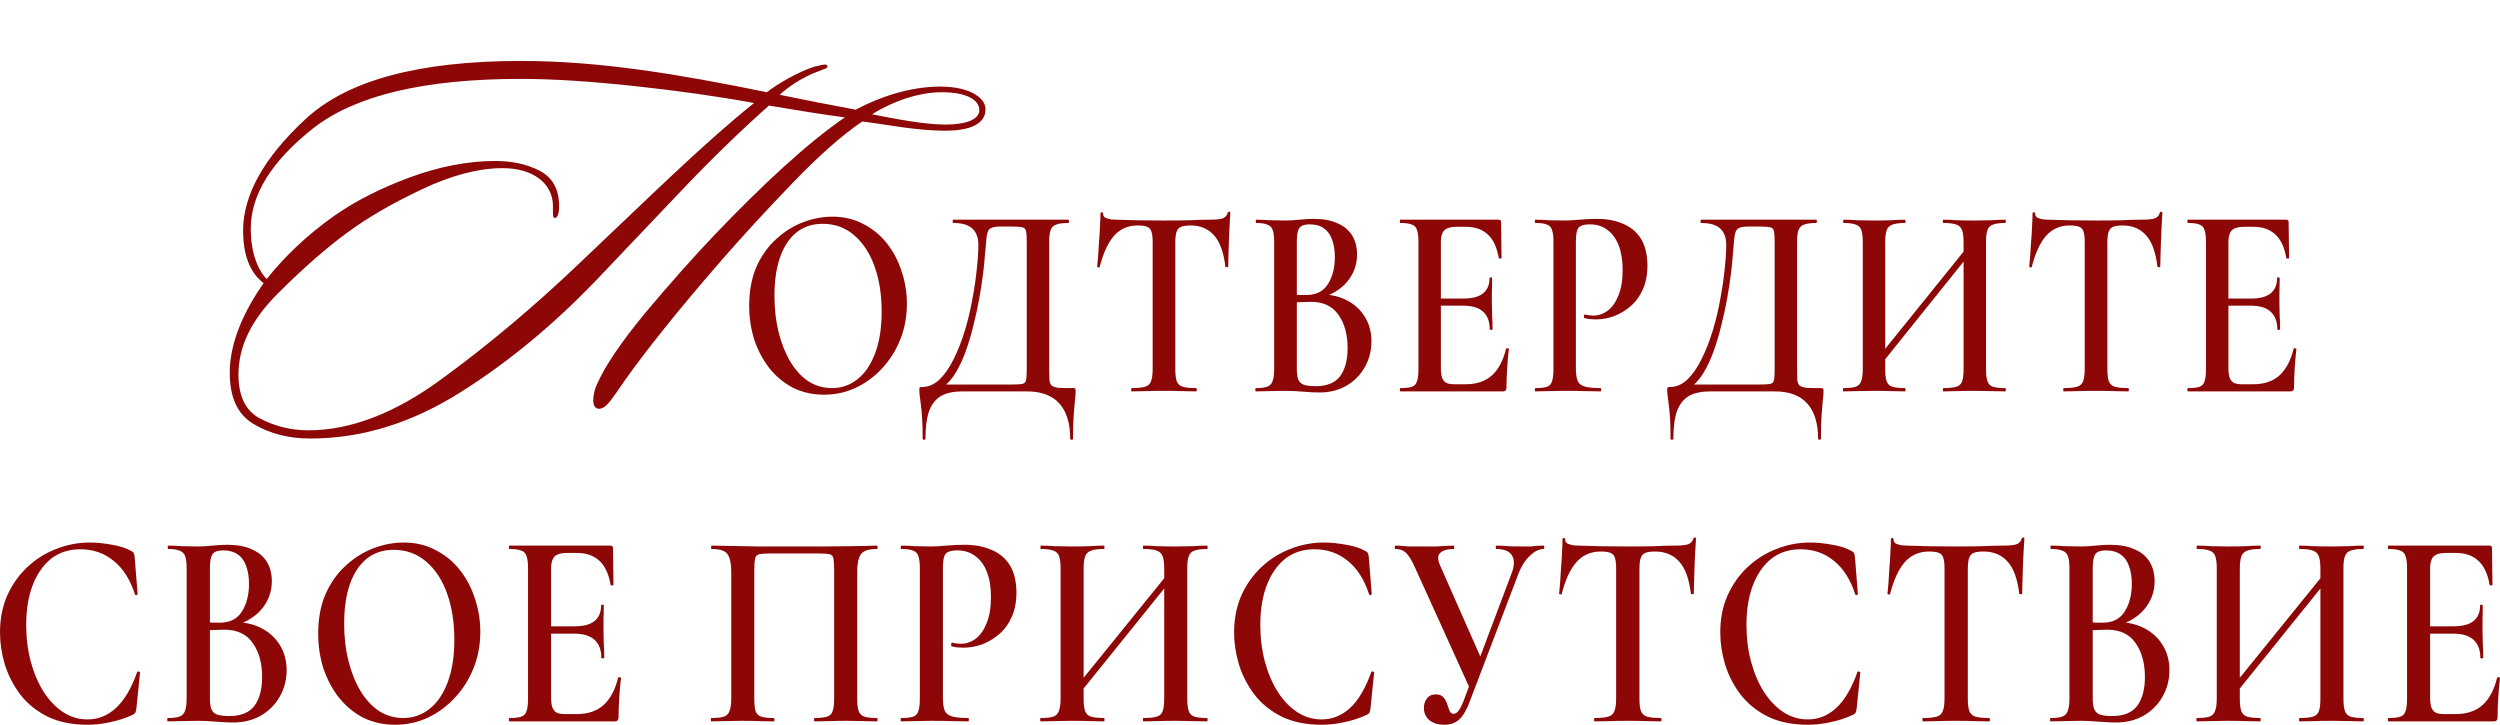 <?xml version="1.0" encoding="UTF-8"?> <svg xmlns="http://www.w3.org/2000/svg" width="307" height="89" viewBox="0 0 307 89" fill="none"><path d="M73.258 47.299C74.266 44.968 76.282 42.007 79.243 38.416C82.267 34.825 85.102 31.612 87.811 28.777C93.355 22.981 98.962 17.689 103.75 14.413C101.23 14.098 97.387 13.468 94.426 12.964C91.024 15.988 87.496 19.39 83.842 23.233L74.203 33.376C68.596 39.361 62.737 44.275 56.626 48.118C50.578 51.961 44.404 53.851 38.104 53.851C35.521 53.851 33.19 53.284 31.174 52.087C29.221 50.953 28.213 48.874 28.213 45.787C28.213 41.944 30.04 38.101 32.371 34.762C31.615 34.195 29.851 32.62 29.851 28.336C29.851 23.989 32.371 19.39 37.474 14.665C42.577 9.877 51.397 7.483 63.997 7.483C73.636 7.483 83.401 9.121 94.174 11.326C95.497 10.255 98.206 8.743 100.033 8.176C100.474 8.113 100.978 7.924 101.293 7.924C101.608 7.924 101.608 8.113 101.608 8.176C101.608 8.428 101.104 8.491 100.537 8.743C98.584 9.436 96.757 10.696 95.749 11.641C98.458 12.208 102.364 12.964 105.073 13.468C108.034 11.893 111.751 10.633 115.468 10.633C119.437 10.633 121.201 12.271 121.012 13.594C120.949 14.791 119.878 16.051 116.035 16.051C112.507 16.051 108.475 15.232 105.892 14.917C103.372 16.618 100.537 19.138 97.324 22.477C94.111 25.816 91.213 28.966 88.63 31.927C83.086 38.29 79.18 43.267 76.849 46.543C75.274 48.748 74.518 50.197 73.573 50.197C72.502 50.197 72.817 48.307 73.258 47.299ZM92.599 12.649C88.126 11.83 83.212 11.137 77.92 10.57C72.628 10.003 67.966 9.688 63.934 9.688C52.153 9.688 43.648 11.704 38.482 15.736C33.379 19.768 30.796 23.863 30.796 28.084C30.796 31.171 31.741 33.25 32.749 34.258C34.954 31.486 37.789 28.777 41.128 26.446C43.648 24.682 46.735 23.107 50.326 21.784C53.917 20.461 57.445 19.768 60.784 19.768C62.863 19.768 64.69 20.146 66.265 20.965C67.84 21.784 68.659 23.233 68.659 25.312C68.659 26.509 68.344 26.761 68.155 26.761C67.84 26.761 67.903 26.383 67.903 25.312C67.903 22.603 65.572 20.65 61.729 20.65C58.768 20.65 55.429 21.532 51.838 23.233C48.247 24.934 45.16 26.698 42.703 28.525C40.183 30.352 37.285 32.872 34.072 36.085C30.859 39.298 29.284 42.574 29.284 45.976C29.284 48.685 30.166 50.449 31.93 51.394C33.757 52.339 35.71 52.843 37.852 52.843C43.018 52.843 48.499 50.764 54.232 46.543C60.028 42.322 65.698 37.534 71.179 32.305C79.18 24.745 86.299 17.689 92.599 12.649ZM116.098 15.295C118.681 15.295 120.193 14.665 120.256 13.594C120.319 12.271 118.681 11.326 115.657 11.326C112.948 11.326 109.798 12.334 107.089 14.035C109.672 14.539 113.389 15.295 116.098 15.295Z" fill="#8D0707"></path><path d="M101.191 48.468C99.799 48.468 98.533 48.186 97.393 47.624C96.272 47.039 95.305 46.241 94.493 45.229C93.701 44.217 93.082 43.059 92.638 41.754C92.213 40.427 92 39.022 92 37.537C92 35.716 92.3 34.119 92.899 32.747C93.517 31.375 94.329 30.239 95.334 29.34C96.34 28.418 97.441 27.732 98.64 27.282C99.838 26.832 101.027 26.607 102.206 26.607C103.636 26.607 104.912 26.911 106.033 27.518C107.174 28.103 108.14 28.901 108.933 29.913C109.725 30.925 110.324 32.072 110.73 33.354C111.155 34.636 111.368 35.952 111.368 37.301C111.368 38.876 111.097 40.337 110.556 41.687C110.015 43.036 109.271 44.217 108.324 45.229C107.396 46.241 106.313 47.039 105.076 47.624C103.859 48.186 102.564 48.468 101.191 48.468ZM102.177 47.658C103.337 47.658 104.371 47.298 105.279 46.578C106.207 45.859 106.932 44.802 107.454 43.407C107.995 41.99 108.266 40.281 108.266 38.279C108.266 36.188 107.976 34.333 107.396 32.713C106.816 31.094 105.985 29.823 104.902 28.901C103.82 27.957 102.525 27.484 101.017 27.484C99.142 27.484 97.683 28.271 96.639 29.846C95.615 31.398 95.102 33.557 95.102 36.323C95.102 37.942 95.276 39.449 95.624 40.843C95.972 42.215 96.455 43.419 97.074 44.453C97.712 45.487 98.456 46.286 99.306 46.848C100.176 47.388 101.133 47.658 102.177 47.658Z" fill="#8D0707"></path><path d="M131.74 47.658C131.914 47.658 132.011 47.68 132.03 47.725C132.069 47.748 132.088 47.86 132.088 48.063C132.088 48.4 132.059 48.771 132.001 49.176C131.963 49.603 131.914 50.177 131.856 50.896C131.798 51.616 131.769 52.606 131.769 53.865C131.769 53.955 131.711 54 131.595 54C131.479 54 131.421 53.955 131.421 53.865C131.421 51.976 130.977 50.536 130.088 49.547C129.198 48.557 127.865 48.063 126.086 48.063H118.171C117.127 48.063 116.267 48.243 115.591 48.602C114.933 48.985 114.44 49.592 114.112 50.424C113.803 51.279 113.648 52.426 113.648 53.865C113.648 53.955 113.59 54 113.474 54C113.358 54 113.3 53.955 113.3 53.865C113.3 52.92 113.281 52.122 113.242 51.47C113.203 50.818 113.155 50.267 113.097 49.817C113.039 49.367 112.991 48.985 112.952 48.67C112.913 48.377 112.894 48.13 112.894 47.928C112.894 47.725 112.904 47.613 112.923 47.59C112.962 47.545 113.058 47.523 113.213 47.523C114.006 47.523 114.721 47.219 115.359 46.612C116.016 45.982 116.596 45.15 117.098 44.116C117.62 43.081 118.074 41.934 118.461 40.675C118.848 39.415 119.157 38.133 119.389 36.829C119.64 35.525 119.824 34.288 119.94 33.118C120.075 31.949 120.143 30.936 120.143 30.082C120.143 29.52 120.046 29.047 119.853 28.665C119.659 28.26 119.34 27.945 118.896 27.721C118.451 27.496 117.842 27.383 117.069 27.383C117.011 27.383 116.982 27.316 116.982 27.181C116.982 27.046 117.011 26.978 117.069 26.978C117.185 26.978 117.514 26.978 118.055 26.978C118.596 26.978 119.282 26.978 120.114 26.978C120.945 26.978 121.844 26.978 122.81 26.978C123.777 26.978 124.733 26.978 125.681 26.978C126.628 26.978 127.507 26.978 128.319 26.978C129.131 26.978 129.788 26.978 130.291 26.978C130.812 26.978 131.112 26.978 131.189 26.978C131.247 26.978 131.276 27.046 131.276 27.181C131.276 27.316 131.247 27.383 131.189 27.383C130.532 27.383 130.03 27.451 129.682 27.585C129.353 27.698 129.131 27.923 129.015 28.26C128.899 28.575 128.841 29.059 128.841 29.711V45.33C128.841 45.892 128.851 46.342 128.87 46.679C128.909 46.994 129.005 47.219 129.16 47.354C129.334 47.489 129.614 47.579 130.001 47.624C130.407 47.647 130.986 47.658 131.74 47.658ZM126.086 45.263V29.778C126.086 29.104 126.057 28.643 125.999 28.395C125.941 28.125 125.796 27.968 125.565 27.923C125.333 27.855 124.927 27.822 124.347 27.822H122.752C122.192 27.822 121.795 27.912 121.563 28.092C121.351 28.249 121.215 28.575 121.157 29.07C121.099 29.565 121.032 30.296 120.954 31.263C120.916 31.892 120.838 32.668 120.723 33.59C120.607 34.513 120.452 35.525 120.259 36.627C120.065 37.706 119.824 38.819 119.534 39.966C119.263 41.091 118.944 42.159 118.577 43.171C118.21 44.183 117.784 45.083 117.301 45.87C116.818 46.635 116.267 47.23 115.649 47.658L115.533 47.219H124.202C124.82 47.219 125.255 47.197 125.507 47.152C125.777 47.107 125.941 46.949 125.999 46.679C126.057 46.41 126.086 45.937 126.086 45.263Z" fill="#8D0707"></path><path d="M139.69 27.687C138.511 27.687 137.545 28.114 136.791 28.969C136.056 29.823 135.477 31.083 135.051 32.747C135.051 32.815 134.993 32.848 134.877 32.848C134.781 32.826 134.732 32.792 134.732 32.747C134.771 32.432 134.81 32.005 134.848 31.465C134.887 30.903 134.926 30.296 134.964 29.643C135.022 28.991 135.061 28.361 135.08 27.754C135.119 27.125 135.138 26.619 135.138 26.236C135.138 26.124 135.187 26.067 135.283 26.067C135.399 26.067 135.457 26.124 135.457 26.236C135.457 26.461 135.554 26.63 135.747 26.742C135.96 26.832 136.192 26.9 136.443 26.945C136.694 26.967 136.907 26.978 137.081 26.978C138.743 27.046 140.686 27.079 142.909 27.079C144.281 27.079 145.364 27.068 146.156 27.046C146.968 27.001 147.751 26.978 148.505 26.978C149.2 26.978 149.722 26.933 150.07 26.843C150.437 26.731 150.669 26.495 150.766 26.135C150.785 26.045 150.843 26 150.94 26C151.037 26 151.085 26.045 151.085 26.135C151.066 26.495 151.037 26.99 150.998 27.619C150.959 28.227 150.93 28.879 150.911 29.576C150.892 30.251 150.872 30.88 150.853 31.465C150.834 32.027 150.824 32.455 150.824 32.747C150.824 32.792 150.766 32.815 150.65 32.815C150.553 32.815 150.495 32.792 150.476 32.747C150.264 30.97 149.8 29.688 149.084 28.901C148.369 28.092 147.412 27.687 146.214 27.687C145.692 27.687 145.296 27.743 145.025 27.855C144.755 27.968 144.571 28.181 144.474 28.496C144.378 28.789 144.329 29.216 144.329 29.778V45.33C144.329 45.982 144.387 46.477 144.503 46.815C144.639 47.152 144.88 47.377 145.228 47.489C145.595 47.602 146.146 47.658 146.881 47.658C146.939 47.658 146.968 47.725 146.968 47.86C146.968 47.995 146.939 48.063 146.881 48.063C146.359 48.063 145.76 48.051 145.083 48.029C144.426 48.006 143.701 47.995 142.909 47.995C142.155 47.995 141.449 48.006 140.792 48.029C140.135 48.051 139.526 48.063 138.965 48.063C138.927 48.063 138.907 47.995 138.907 47.86C138.907 47.725 138.927 47.658 138.965 47.658C139.7 47.658 140.251 47.602 140.618 47.489C140.985 47.377 141.227 47.152 141.343 46.815C141.478 46.477 141.546 45.982 141.546 45.33V29.711C141.546 29.149 141.498 28.733 141.401 28.463C141.324 28.17 141.15 27.968 140.879 27.855C140.608 27.743 140.212 27.687 139.69 27.687Z" fill="#8D0707"></path><path d="M161.832 36.694L162.151 36.154C163.407 36.154 164.499 36.402 165.427 36.896C166.374 37.391 167.109 38.077 167.63 38.954C168.152 39.809 168.413 40.798 168.413 41.923C168.413 43.092 168.133 44.161 167.572 45.128C167.031 46.072 166.277 46.826 165.311 47.388C164.344 47.928 163.252 48.198 162.035 48.198C161.474 48.198 160.798 48.164 160.005 48.096C159.213 48.029 158.488 47.995 157.83 47.995C157.154 47.995 156.506 48.006 155.888 48.029C155.269 48.051 154.718 48.063 154.235 48.063C154.177 48.063 154.148 47.995 154.148 47.86C154.148 47.725 154.177 47.658 154.235 47.658C154.834 47.658 155.289 47.602 155.598 47.489C155.927 47.377 156.149 47.152 156.265 46.815C156.4 46.477 156.468 45.982 156.468 45.33V29.711C156.468 29.059 156.41 28.575 156.294 28.26C156.178 27.923 155.955 27.698 155.627 27.585C155.318 27.451 154.863 27.383 154.264 27.383C154.226 27.383 154.206 27.316 154.206 27.181C154.206 27.046 154.226 26.978 154.264 26.978C154.747 26.978 155.289 27.001 155.888 27.046C156.506 27.068 157.154 27.079 157.83 27.079C158.372 27.079 158.952 27.046 159.57 26.978C160.189 26.911 160.778 26.877 161.339 26.877C162.499 26.877 163.465 27.057 164.238 27.417C165.031 27.754 165.63 28.249 166.036 28.901C166.442 29.553 166.645 30.341 166.645 31.263C166.645 32.522 166.229 33.647 165.398 34.636C164.567 35.603 163.378 36.289 161.832 36.694ZM160.846 27.552C160.459 27.552 160.14 27.608 159.889 27.721C159.657 27.833 159.493 28.047 159.396 28.361C159.299 28.676 159.251 29.149 159.251 29.778V36.39L158.207 36.154C158.845 36.177 159.367 36.199 159.773 36.222C160.179 36.222 160.401 36.222 160.44 36.222C161.638 36.222 162.518 35.772 163.078 34.872C163.639 33.973 163.919 32.871 163.919 31.566C163.919 30.734 163.803 30.015 163.571 29.407C163.359 28.8 163.02 28.339 162.556 28.024C162.112 27.709 161.542 27.552 160.846 27.552ZM161.571 47.422C162.943 47.422 163.939 47.017 164.557 46.207C165.176 45.375 165.485 44.217 165.485 42.733C165.485 41.068 165.108 39.708 164.354 38.651C163.62 37.594 162.499 37.065 160.991 37.065C160.701 37.065 160.314 37.076 159.831 37.099C159.348 37.099 158.845 37.155 158.323 37.267L159.251 36.863V45.33C159.251 45.802 159.299 46.196 159.396 46.511C159.493 46.826 159.705 47.062 160.034 47.219C160.382 47.354 160.894 47.422 161.571 47.422Z" fill="#8D0707"></path><path d="M184.564 48.063H171.98C171.922 48.063 171.894 47.995 171.894 47.86C171.894 47.725 171.922 47.658 171.98 47.658C172.618 47.658 173.092 47.602 173.401 47.489C173.71 47.377 173.913 47.152 174.01 46.815C174.126 46.477 174.184 45.982 174.184 45.33V29.711C174.184 29.059 174.126 28.575 174.01 28.26C173.913 27.923 173.71 27.698 173.401 27.585C173.092 27.451 172.618 27.383 171.98 27.383C171.922 27.383 171.894 27.316 171.894 27.181C171.894 27.046 171.922 26.978 171.98 26.978H184.042C184.235 26.978 184.332 27.079 184.332 27.282L184.39 31.668C184.39 31.712 184.342 31.746 184.245 31.769C184.148 31.769 184.081 31.735 184.042 31.668C183.829 30.386 183.385 29.43 182.708 28.8C182.032 28.17 181.143 27.855 180.041 27.855H178.852C178.369 27.855 177.982 27.923 177.692 28.058C177.422 28.17 177.228 28.373 177.112 28.665C176.996 28.935 176.938 29.306 176.938 29.778V45.195C176.938 45.667 176.987 46.061 177.083 46.376C177.199 46.668 177.373 46.882 177.605 47.017C177.837 47.129 178.166 47.185 178.591 47.185H180.012C181.326 47.185 182.389 46.826 183.201 46.106C184.013 45.364 184.593 44.273 184.941 42.834C184.96 42.766 185.018 42.744 185.115 42.766C185.231 42.789 185.289 42.822 185.289 42.867C185.211 43.497 185.144 44.251 185.086 45.128C185.028 46.005 184.999 46.815 184.999 47.557C184.999 47.894 184.854 48.063 184.564 48.063ZM182.94 40.439C182.94 39.494 182.67 38.774 182.128 38.279C181.587 37.785 180.775 37.537 179.693 37.537H175.634V36.66H179.722C180.804 36.66 181.607 36.447 182.128 36.019C182.65 35.592 182.911 34.974 182.911 34.164C182.911 34.096 182.96 34.063 183.056 34.063C183.172 34.063 183.23 34.096 183.23 34.164C183.23 34.883 183.221 35.446 183.201 35.851C183.201 36.255 183.201 36.672 183.201 37.099C183.201 37.639 183.211 38.178 183.23 38.718C183.269 39.235 183.288 39.809 183.288 40.439C183.288 40.483 183.23 40.506 183.114 40.506C182.998 40.506 182.94 40.483 182.94 40.439Z" fill="#8D0707"></path><path d="M193.519 45.195C193.519 45.87 193.587 46.387 193.722 46.747C193.858 47.084 194.138 47.321 194.563 47.455C195.008 47.59 195.665 47.658 196.535 47.658C196.593 47.658 196.622 47.725 196.622 47.86C196.622 47.995 196.593 48.063 196.535 48.063C195.916 48.063 195.24 48.051 194.505 48.029C193.79 48.006 193.007 47.995 192.157 47.995C191.48 47.995 190.833 48.006 190.214 48.029C189.596 48.051 189.045 48.063 188.561 48.063C188.504 48.063 188.475 47.995 188.475 47.86C188.475 47.725 188.504 47.658 188.561 47.658C189.199 47.658 189.673 47.602 189.982 47.489C190.291 47.377 190.494 47.152 190.591 46.815C190.707 46.477 190.765 45.982 190.765 45.33V29.711C190.765 29.059 190.707 28.575 190.591 28.26C190.494 27.923 190.291 27.698 189.982 27.585C189.673 27.451 189.199 27.383 188.561 27.383C188.504 27.383 188.475 27.316 188.475 27.181C188.475 27.046 188.504 26.978 188.561 26.978C189.045 26.978 189.586 27.001 190.185 27.046C190.804 27.068 191.451 27.079 192.128 27.079C192.592 27.079 193.191 27.046 193.925 26.978C194.679 26.911 195.404 26.877 196.1 26.877C197.279 26.877 198.323 27.068 199.231 27.451C200.159 27.81 200.894 28.395 201.435 29.205C201.976 30.015 202.266 31.083 202.305 32.41C202.324 33.579 202.15 34.591 201.783 35.446C201.416 36.3 200.913 37.009 200.275 37.571C199.657 38.111 198.97 38.527 198.217 38.819C197.463 39.089 196.709 39.224 195.955 39.224C195.742 39.224 195.51 39.213 195.259 39.19C195.027 39.168 194.795 39.123 194.563 39.055C194.505 39.033 194.486 38.954 194.505 38.819C194.525 38.662 194.573 38.594 194.65 38.617C194.805 38.662 194.979 38.696 195.172 38.718C195.365 38.741 195.53 38.752 195.665 38.752C196.303 38.752 196.892 38.549 197.434 38.145C197.975 37.74 198.41 37.121 198.738 36.289C199.086 35.457 199.26 34.411 199.26 33.152C199.26 31.96 199.096 30.948 198.767 30.116C198.439 29.284 197.975 28.654 197.376 28.227C196.796 27.777 196.081 27.552 195.23 27.552C194.786 27.552 194.438 27.608 194.186 27.721C193.935 27.81 193.761 28.013 193.664 28.328C193.568 28.643 193.519 29.126 193.519 29.778V45.195Z" fill="#8D0707"></path><path d="M223.581 47.658C223.755 47.658 223.852 47.68 223.871 47.725C223.91 47.748 223.929 47.86 223.929 48.063C223.929 48.4 223.9 48.771 223.842 49.176C223.804 49.603 223.755 50.177 223.697 50.896C223.639 51.616 223.61 52.606 223.61 53.865C223.61 53.955 223.552 54 223.436 54C223.32 54 223.262 53.955 223.262 53.865C223.262 51.976 222.818 50.536 221.929 49.547C221.04 48.557 219.706 48.063 217.928 48.063H210.012C208.968 48.063 208.108 48.243 207.432 48.602C206.774 48.985 206.282 49.592 205.953 50.424C205.644 51.279 205.489 52.426 205.489 53.865C205.489 53.955 205.431 54 205.315 54C205.199 54 205.141 53.955 205.141 53.865C205.141 52.92 205.122 52.122 205.083 51.47C205.044 50.818 204.996 50.267 204.938 49.817C204.88 49.367 204.832 48.985 204.793 48.67C204.755 48.377 204.735 48.13 204.735 47.928C204.735 47.725 204.745 47.613 204.764 47.59C204.803 47.545 204.9 47.523 205.054 47.523C205.847 47.523 206.562 47.219 207.2 46.612C207.857 45.982 208.437 45.15 208.939 44.116C209.461 43.081 209.916 41.934 210.302 40.675C210.689 39.415 210.998 38.133 211.23 36.829C211.481 35.525 211.665 34.288 211.781 33.118C211.916 31.949 211.984 30.936 211.984 30.082C211.984 29.52 211.887 29.047 211.694 28.665C211.501 28.26 211.182 27.945 210.737 27.721C210.292 27.496 209.684 27.383 208.91 27.383C208.852 27.383 208.823 27.316 208.823 27.181C208.823 27.046 208.852 26.978 208.91 26.978C209.026 26.978 209.355 26.978 209.896 26.978C210.437 26.978 211.124 26.978 211.955 26.978C212.786 26.978 213.685 26.978 214.651 26.978C215.618 26.978 216.574 26.978 217.522 26.978C218.469 26.978 219.348 26.978 220.16 26.978C220.972 26.978 221.629 26.978 222.132 26.978C222.654 26.978 222.953 26.978 223.031 26.978C223.088 26.978 223.117 27.046 223.117 27.181C223.117 27.316 223.088 27.383 223.031 27.383C222.373 27.383 221.871 27.451 221.523 27.585C221.194 27.698 220.972 27.923 220.856 28.26C220.74 28.575 220.682 29.059 220.682 29.711V45.33C220.682 45.892 220.692 46.342 220.711 46.679C220.75 46.994 220.846 47.219 221.001 47.354C221.175 47.489 221.455 47.579 221.842 47.624C222.248 47.647 222.828 47.658 223.581 47.658ZM217.928 45.263V29.778C217.928 29.104 217.899 28.643 217.841 28.395C217.783 28.125 217.638 27.968 217.406 27.923C217.174 27.855 216.768 27.822 216.188 27.822H214.593C214.033 27.822 213.636 27.912 213.404 28.092C213.192 28.249 213.057 28.575 212.999 29.07C212.941 29.565 212.873 30.296 212.796 31.263C212.757 31.892 212.68 32.668 212.564 33.59C212.448 34.513 212.293 35.525 212.1 36.627C211.906 37.706 211.665 38.819 211.375 39.966C211.104 41.091 210.785 42.159 210.418 43.171C210.051 44.183 209.626 45.083 209.142 45.87C208.659 46.635 208.108 47.23 207.49 47.658L207.374 47.219H216.043C216.661 47.219 217.096 47.197 217.348 47.152C217.618 47.107 217.783 46.949 217.841 46.679C217.899 46.41 217.928 45.937 217.928 45.263Z" fill="#8D0707"></path><path d="M230.256 45.667L229.705 45.06L242.462 29.239L242.984 29.812L230.256 45.667ZM226.37 48.063C226.332 48.063 226.312 47.995 226.312 47.86C226.312 47.725 226.332 47.658 226.37 47.658C227.047 47.658 227.55 47.602 227.878 47.489C228.207 47.377 228.429 47.152 228.545 46.815C228.68 46.477 228.748 45.982 228.748 45.33V29.711C228.748 29.059 228.69 28.575 228.574 28.26C228.458 27.923 228.236 27.698 227.907 27.585C227.579 27.451 227.076 27.383 226.399 27.383C226.361 27.383 226.341 27.316 226.341 27.181C226.341 27.046 226.361 26.978 226.399 26.978C226.902 26.978 227.463 27.001 228.081 27.046C228.7 27.068 229.347 27.079 230.024 27.079C230.855 27.079 231.589 27.068 232.227 27.046C232.865 27.001 233.435 26.978 233.938 26.978C233.977 26.978 233.996 27.046 233.996 27.181C233.996 27.316 233.977 27.383 233.938 27.383C233.261 27.383 232.74 27.451 232.372 27.585C232.024 27.721 231.792 27.957 231.676 28.294C231.56 28.631 231.502 29.126 231.502 29.778V45.33C231.502 45.982 231.56 46.477 231.676 46.815C231.792 47.152 232.024 47.377 232.372 47.489C232.74 47.602 233.261 47.658 233.938 47.658C233.977 47.658 233.996 47.725 233.996 47.86C233.996 47.995 233.977 48.063 233.938 48.063C233.416 48.063 232.836 48.051 232.198 48.029C231.58 48.006 230.855 47.995 230.024 47.995C229.347 47.995 228.69 48.006 228.052 48.029C227.414 48.051 226.854 48.063 226.37 48.063ZM238.664 48.063C238.606 48.063 238.577 47.995 238.577 47.86C238.577 47.725 238.606 47.658 238.664 47.658C239.379 47.658 239.911 47.602 240.259 47.489C240.607 47.377 240.839 47.152 240.955 46.815C241.07 46.477 241.128 45.982 241.128 45.33V29.778C241.128 29.126 241.07 28.631 240.955 28.294C240.839 27.957 240.607 27.721 240.259 27.585C239.911 27.451 239.379 27.383 238.664 27.383C238.606 27.383 238.577 27.316 238.577 27.181C238.577 27.046 238.606 26.978 238.664 26.978C239.147 26.978 239.698 27.001 240.317 27.046C240.955 27.068 241.689 27.079 242.52 27.079C243.197 27.079 243.864 27.068 244.521 27.046C245.178 27.001 245.748 26.978 246.231 26.978C246.289 26.978 246.318 27.046 246.318 27.181C246.318 27.316 246.289 27.383 246.231 27.383C245.574 27.383 245.072 27.451 244.724 27.585C244.395 27.698 244.173 27.923 244.057 28.26C243.941 28.575 243.883 29.059 243.883 29.711V45.33C243.883 45.982 243.941 46.477 244.057 46.815C244.173 47.152 244.395 47.377 244.724 47.489C245.072 47.602 245.574 47.658 246.231 47.658C246.289 47.658 246.318 47.725 246.318 47.86C246.318 47.995 246.289 48.063 246.231 48.063C245.748 48.063 245.178 48.051 244.521 48.029C243.864 48.006 243.197 47.995 242.52 47.995C241.689 47.995 240.955 48.006 240.317 48.029C239.698 48.051 239.147 48.063 238.664 48.063Z" fill="#8D0707"></path><path d="M254.147 27.687C252.968 27.687 252.001 28.114 251.247 28.969C250.513 29.823 249.933 31.083 249.508 32.747C249.508 32.815 249.45 32.848 249.334 32.848C249.237 32.826 249.189 32.792 249.189 32.747C249.228 32.432 249.266 32.005 249.305 31.465C249.344 30.903 249.382 30.296 249.421 29.643C249.479 28.991 249.517 28.361 249.537 27.754C249.575 27.125 249.595 26.619 249.595 26.236C249.595 26.124 249.643 26.067 249.74 26.067C249.856 26.067 249.914 26.124 249.914 26.236C249.914 26.461 250.01 26.63 250.204 26.742C250.416 26.832 250.648 26.9 250.9 26.945C251.151 26.967 251.363 26.978 251.537 26.978C253.2 27.046 255.142 27.079 257.365 27.079C258.738 27.079 259.82 27.068 260.613 27.046C261.424 27.001 262.207 26.978 262.961 26.978C263.657 26.978 264.179 26.933 264.527 26.843C264.894 26.731 265.126 26.495 265.223 26.135C265.242 26.045 265.3 26 265.397 26C265.493 26 265.542 26.045 265.542 26.135C265.522 26.495 265.493 26.99 265.455 27.619C265.416 28.227 265.387 28.879 265.368 29.576C265.348 30.251 265.329 30.88 265.31 31.465C265.29 32.027 265.281 32.455 265.281 32.747C265.281 32.792 265.223 32.815 265.107 32.815C265.01 32.815 264.952 32.792 264.933 32.747C264.72 30.97 264.256 29.688 263.541 28.901C262.826 28.092 261.869 27.687 260.671 27.687C260.149 27.687 259.752 27.743 259.482 27.855C259.211 27.968 259.028 28.181 258.931 28.496C258.834 28.789 258.786 29.216 258.786 29.778V45.33C258.786 45.982 258.844 46.477 258.96 46.815C259.095 47.152 259.337 47.377 259.685 47.489C260.052 47.602 260.603 47.658 261.337 47.658C261.395 47.658 261.424 47.725 261.424 47.86C261.424 47.995 261.395 48.063 261.337 48.063C260.816 48.063 260.216 48.051 259.54 48.029C258.883 48.006 258.158 47.995 257.365 47.995C256.611 47.995 255.906 48.006 255.249 48.029C254.591 48.051 253.983 48.063 253.422 48.063C253.383 48.063 253.364 47.995 253.364 47.86C253.364 47.725 253.383 47.658 253.422 47.658C254.157 47.658 254.707 47.602 255.075 47.489C255.442 47.377 255.684 47.152 255.8 46.815C255.935 46.477 256.002 45.982 256.002 45.33V29.711C256.002 29.149 255.954 28.733 255.858 28.463C255.78 28.17 255.606 27.968 255.336 27.855C255.065 27.743 254.669 27.687 254.147 27.687Z" fill="#8D0707"></path><path d="M281.275 48.063H268.692C268.634 48.063 268.605 47.995 268.605 47.86C268.605 47.725 268.634 47.658 268.692 47.658C269.33 47.658 269.803 47.602 270.112 47.489C270.422 47.377 270.625 47.152 270.721 46.815C270.837 46.477 270.895 45.982 270.895 45.33V29.711C270.895 29.059 270.837 28.575 270.721 28.26C270.625 27.923 270.422 27.698 270.112 27.585C269.803 27.451 269.33 27.383 268.692 27.383C268.634 27.383 268.605 27.316 268.605 27.181C268.605 27.046 268.634 26.978 268.692 26.978H280.753C280.947 26.978 281.043 27.079 281.043 27.282L281.101 31.668C281.101 31.712 281.053 31.746 280.956 31.769C280.86 31.769 280.792 31.735 280.753 31.668C280.541 30.386 280.096 29.43 279.42 28.8C278.743 28.17 277.854 27.855 276.752 27.855H275.563C275.08 27.855 274.693 27.923 274.404 28.058C274.133 28.17 273.94 28.373 273.824 28.665C273.708 28.935 273.65 29.306 273.65 29.778V45.195C273.65 45.667 273.698 46.061 273.795 46.376C273.911 46.668 274.085 46.882 274.317 47.017C274.549 47.129 274.877 47.185 275.302 47.185H276.723C278.037 47.185 279.101 46.826 279.912 46.106C280.724 45.364 281.304 44.273 281.652 42.834C281.671 42.766 281.729 42.744 281.826 42.766C281.942 42.789 282 42.822 282 42.867C281.923 43.497 281.855 44.251 281.797 45.128C281.739 46.005 281.71 46.815 281.71 47.557C281.71 47.894 281.565 48.063 281.275 48.063ZM279.651 40.439C279.651 39.494 279.381 38.774 278.84 38.279C278.298 37.785 277.487 37.537 276.404 37.537H272.345V36.66H276.433C277.516 36.66 278.318 36.447 278.84 36.019C279.362 35.592 279.622 34.974 279.622 34.164C279.622 34.096 279.671 34.063 279.767 34.063C279.883 34.063 279.941 34.096 279.941 34.164C279.941 34.883 279.932 35.446 279.912 35.851C279.912 36.255 279.912 36.672 279.912 37.099C279.912 37.639 279.922 38.178 279.941 38.718C279.98 39.235 279.999 39.809 279.999 40.439C279.999 40.483 279.941 40.506 279.825 40.506C279.709 40.506 279.651 40.483 279.651 40.439Z" fill="#8D0707"></path><path d="M11.028 66.622C11.882 66.622 12.796 66.714 13.77 66.898C14.743 67.059 15.518 67.312 16.095 67.658C16.273 67.727 16.383 67.819 16.422 67.934C16.482 68.026 16.522 68.199 16.541 68.452L16.899 72.941C16.899 72.987 16.849 73.034 16.75 73.08C16.671 73.103 16.611 73.068 16.571 72.976C15.995 71.18 15.121 69.81 13.948 68.866C12.796 67.922 11.435 67.451 9.865 67.451C8.455 67.451 7.252 67.842 6.259 68.625C5.285 69.407 4.53 70.501 3.994 71.905C3.477 73.287 3.219 74.898 3.219 76.74C3.219 78.352 3.408 79.86 3.785 81.264C4.163 82.669 4.689 83.9 5.365 84.96C6.04 86.019 6.835 86.847 7.749 87.446C8.663 88.044 9.657 88.344 10.73 88.344C12.041 88.344 13.203 87.883 14.217 86.963C15.25 86.019 16.124 84.545 16.84 82.542C16.879 82.45 16.949 82.427 17.048 82.473C17.148 82.496 17.197 82.531 17.197 82.577L16.75 86.997C16.71 87.273 16.661 87.457 16.601 87.549C16.561 87.619 16.452 87.699 16.273 87.791C15.359 88.206 14.435 88.505 13.502 88.689C12.568 88.896 11.654 89 10.759 89C8.852 89 7.213 88.666 5.842 87.999C4.471 87.308 3.358 86.41 2.504 85.305C1.649 84.177 1.013 82.945 0.596 81.61C0.199 80.274 0 78.962 0 77.673C0 75.992 0.298 74.472 0.894 73.114C1.51 71.756 2.335 70.593 3.368 69.626C4.401 68.659 5.573 67.922 6.885 67.416C8.216 66.886 9.597 66.622 11.028 66.622Z" fill="#8D0707"></path><path d="M28.432 76.947L28.76 76.395C30.051 76.395 31.174 76.648 32.128 77.155C33.101 77.661 33.856 78.363 34.393 79.261C34.929 80.136 35.198 81.149 35.198 82.3C35.198 83.498 34.909 84.591 34.333 85.581C33.777 86.548 33.002 87.319 32.008 87.895C31.015 88.447 29.892 88.724 28.641 88.724C28.064 88.724 27.369 88.689 26.554 88.62C25.74 88.551 24.994 88.516 24.319 88.516C23.623 88.516 22.958 88.528 22.322 88.551C21.686 88.574 21.12 88.586 20.623 88.586C20.564 88.586 20.534 88.516 20.534 88.378C20.534 88.24 20.564 88.171 20.623 88.171C21.239 88.171 21.706 88.114 22.024 87.999C22.362 87.883 22.59 87.653 22.709 87.308C22.849 86.963 22.918 86.456 22.918 85.788V69.799C22.918 69.131 22.858 68.636 22.739 68.314C22.62 67.969 22.392 67.738 22.054 67.623C21.736 67.485 21.269 67.416 20.653 67.416C20.613 67.416 20.593 67.347 20.593 67.209C20.593 67.071 20.613 67.001 20.653 67.001C21.15 67.001 21.706 67.025 22.322 67.071C22.958 67.094 23.623 67.105 24.319 67.105C24.875 67.105 25.471 67.071 26.107 67.001C26.743 66.932 27.349 66.898 27.925 66.898C29.117 66.898 30.111 67.082 30.906 67.451C31.72 67.796 32.336 68.302 32.754 68.97C33.171 69.638 33.38 70.443 33.38 71.387C33.38 72.677 32.952 73.828 32.098 74.841C31.244 75.831 30.021 76.533 28.432 76.947ZM27.419 67.589C27.021 67.589 26.693 67.646 26.435 67.761C26.197 67.876 26.028 68.095 25.928 68.417C25.829 68.74 25.779 69.223 25.779 69.868V76.637L24.706 76.395C25.362 76.418 25.898 76.441 26.316 76.464C26.733 76.464 26.962 76.464 27.001 76.464C28.233 76.464 29.137 76.004 29.713 75.083C30.29 74.162 30.578 73.034 30.578 71.698C30.578 70.846 30.459 70.11 30.22 69.488C30.002 68.866 29.654 68.394 29.177 68.072C28.72 67.75 28.134 67.589 27.419 67.589ZM28.164 87.929C29.574 87.929 30.598 87.515 31.234 86.686C31.869 85.834 32.187 84.649 32.187 83.129C32.187 81.425 31.8 80.032 31.025 78.951C30.27 77.868 29.117 77.327 27.568 77.327C27.27 77.327 26.872 77.339 26.375 77.362C25.879 77.362 25.362 77.419 24.826 77.534L25.779 77.12V85.788C25.779 86.272 25.829 86.675 25.928 86.997C26.028 87.319 26.246 87.561 26.584 87.722C26.942 87.86 27.468 87.929 28.164 87.929Z" fill="#8D0707"></path><path d="M48.521 89C47.09 89 45.789 88.712 44.617 88.137C43.464 87.538 42.471 86.721 41.636 85.685C40.822 84.649 40.186 83.463 39.729 82.128C39.292 80.769 39.073 79.33 39.073 77.811C39.073 75.946 39.381 74.311 39.997 72.907C40.633 71.502 41.467 70.34 42.501 69.419C43.534 68.475 44.666 67.773 45.898 67.312C47.13 66.852 48.352 66.622 49.564 66.622C51.035 66.622 52.346 66.932 53.498 67.554C54.671 68.153 55.664 68.97 56.479 70.006C57.294 71.042 57.91 72.216 58.327 73.528C58.764 74.841 58.983 76.188 58.983 77.569C58.983 79.181 58.704 80.677 58.148 82.059C57.592 83.44 56.827 84.649 55.853 85.685C54.899 86.721 53.787 87.538 52.515 88.137C51.263 88.712 49.932 89 48.521 89ZM49.535 88.171C50.727 88.171 51.79 87.803 52.724 87.066C53.677 86.329 54.422 85.247 54.959 83.82C55.515 82.369 55.793 80.62 55.793 78.571C55.793 76.429 55.495 74.53 54.899 72.872C54.303 71.215 53.449 69.914 52.336 68.97C51.223 68.003 49.892 67.519 48.342 67.519C46.415 67.519 44.915 68.325 43.842 69.937C42.789 71.525 42.262 73.736 42.262 76.568C42.262 78.225 42.441 79.768 42.799 81.195C43.156 82.6 43.653 83.831 44.289 84.89C44.945 85.949 45.71 86.767 46.584 87.342C47.478 87.895 48.462 88.171 49.535 88.171Z" fill="#8D0707"></path><path d="M75.513 88.586H62.578C62.518 88.586 62.488 88.516 62.488 88.378C62.488 88.24 62.518 88.171 62.578 88.171C63.233 88.171 63.72 88.114 64.038 87.999C64.356 87.883 64.565 87.653 64.664 87.308C64.783 86.963 64.843 86.456 64.843 85.788V69.799C64.843 69.131 64.783 68.636 64.664 68.314C64.565 67.969 64.356 67.738 64.038 67.623C63.72 67.485 63.233 67.416 62.578 67.416C62.518 67.416 62.488 67.347 62.488 67.209C62.488 67.071 62.518 67.001 62.578 67.001H74.976C75.175 67.001 75.274 67.105 75.274 67.312L75.334 71.802C75.334 71.848 75.284 71.882 75.185 71.905C75.086 71.905 75.016 71.871 74.976 71.802C74.758 70.49 74.301 69.511 73.605 68.866C72.91 68.222 71.996 67.899 70.863 67.899H69.641C69.145 67.899 68.747 67.969 68.449 68.107C68.171 68.222 67.972 68.429 67.853 68.728C67.734 69.004 67.674 69.384 67.674 69.868V85.65C67.674 86.134 67.724 86.537 67.823 86.859C67.942 87.158 68.121 87.377 68.36 87.515C68.598 87.63 68.936 87.688 69.373 87.688H70.834C72.185 87.688 73.278 87.319 74.112 86.583C74.947 85.823 75.543 84.706 75.9 83.233C75.92 83.164 75.98 83.141 76.079 83.164C76.198 83.187 76.258 83.221 76.258 83.267C76.178 83.912 76.109 84.683 76.049 85.581C75.99 86.479 75.96 87.308 75.96 88.068C75.96 88.413 75.811 88.586 75.513 88.586ZM73.844 80.781C73.844 79.814 73.566 79.077 73.009 78.571C72.453 78.064 71.618 77.811 70.506 77.811H66.333V76.913H70.535C71.648 76.913 72.473 76.694 73.009 76.257C73.546 75.819 73.814 75.186 73.814 74.357C73.814 74.288 73.864 74.254 73.963 74.254C74.082 74.254 74.142 74.288 74.142 74.357C74.142 75.094 74.132 75.67 74.112 76.084C74.112 76.499 74.112 76.924 74.112 77.362C74.112 77.914 74.122 78.467 74.142 79.019C74.182 79.549 74.201 80.136 74.201 80.781C74.201 80.827 74.142 80.85 74.023 80.85C73.903 80.85 73.844 80.827 73.844 80.781Z" fill="#8D0707"></path><path d="M107.679 88.171C107.739 88.171 107.769 88.24 107.769 88.378C107.769 88.516 107.739 88.586 107.679 88.586C107.183 88.586 106.616 88.574 105.981 88.551C105.345 88.528 104.679 88.516 103.984 88.516C103.209 88.516 102.493 88.528 101.838 88.551C101.182 88.574 100.586 88.586 100.049 88.586C99.99 88.586 99.96 88.516 99.96 88.378C99.96 88.24 99.99 88.171 100.049 88.171C100.725 88.171 101.232 88.114 101.57 87.999C101.927 87.883 102.156 87.653 102.255 87.308C102.374 86.963 102.434 86.456 102.434 85.788V70.11C102.434 69.396 102.404 68.889 102.344 68.59C102.285 68.291 102.136 68.118 101.897 68.072C101.659 68.003 101.242 67.969 100.646 67.969H94.536C93.92 67.969 93.473 68.003 93.194 68.072C92.936 68.141 92.777 68.325 92.718 68.625C92.658 68.924 92.628 69.419 92.628 70.11V85.788C92.628 86.456 92.678 86.963 92.777 87.308C92.896 87.653 93.125 87.883 93.463 87.999C93.82 88.114 94.337 88.171 95.013 88.171C95.072 88.171 95.102 88.24 95.102 88.378C95.102 88.516 95.072 88.586 95.013 88.586C94.476 88.586 93.88 88.574 93.224 88.551C92.569 88.528 91.843 88.516 91.049 88.516C90.353 88.516 89.687 88.528 89.052 88.551C88.416 88.574 87.85 88.586 87.353 88.586C87.313 88.586 87.293 88.516 87.293 88.378C87.293 88.24 87.313 88.171 87.353 88.171C88.048 88.171 88.565 88.114 88.903 87.999C89.24 87.883 89.469 87.653 89.588 87.308C89.727 86.963 89.797 86.456 89.797 85.788V70.213C89.797 69.223 89.648 68.51 89.35 68.072C89.072 67.635 88.416 67.416 87.382 67.416C87.343 67.416 87.323 67.347 87.323 67.209C87.323 67.071 87.343 67.001 87.382 67.001C87.74 67.001 88.426 67.013 89.439 67.036C90.472 67.059 91.704 67.082 93.135 67.105C94.585 67.105 96.085 67.105 97.635 67.105C98.887 67.105 100.079 67.105 101.212 67.105C102.364 67.082 103.407 67.071 104.341 67.071C105.275 67.047 106.03 67.036 106.606 67.036C107.203 67.013 107.56 67.001 107.679 67.001C107.739 67.001 107.769 67.071 107.769 67.209C107.769 67.347 107.739 67.416 107.679 67.416C106.666 67.416 106.01 67.635 105.712 68.072C105.414 68.51 105.265 69.223 105.265 70.213V85.788C105.265 86.456 105.325 86.963 105.444 87.308C105.563 87.653 105.792 87.883 106.13 87.999C106.487 88.114 107.004 88.171 107.679 88.171Z" fill="#8D0707"></path><path d="M115.788 85.65C115.788 86.341 115.857 86.87 115.996 87.239C116.135 87.584 116.424 87.826 116.861 87.964C117.318 88.102 117.993 88.171 118.887 88.171C118.947 88.171 118.977 88.24 118.977 88.378C118.977 88.516 118.947 88.586 118.887 88.586C118.252 88.586 117.556 88.574 116.801 88.551C116.066 88.528 115.261 88.516 114.387 88.516C113.691 88.516 113.026 88.528 112.39 88.551C111.754 88.574 111.188 88.586 110.691 88.586C110.632 88.586 110.602 88.516 110.602 88.378C110.602 88.24 110.632 88.171 110.691 88.171C111.347 88.171 111.834 88.114 112.152 87.999C112.469 87.883 112.678 87.653 112.777 87.308C112.897 86.963 112.956 86.456 112.956 85.788V69.799C112.956 69.131 112.897 68.636 112.777 68.314C112.678 67.969 112.469 67.738 112.152 67.623C111.834 67.485 111.347 67.416 110.691 67.416C110.632 67.416 110.602 67.347 110.602 67.209C110.602 67.071 110.632 67.001 110.691 67.001C111.188 67.001 111.744 67.025 112.36 67.071C112.996 67.094 113.662 67.105 114.357 67.105C114.834 67.105 115.45 67.071 116.205 67.001C116.98 66.932 117.725 66.898 118.44 66.898C119.652 66.898 120.725 67.094 121.659 67.485C122.613 67.853 123.368 68.452 123.924 69.281C124.481 70.11 124.779 71.203 124.818 72.562C124.838 73.759 124.66 74.795 124.282 75.67C123.904 76.544 123.388 77.27 122.732 77.845C122.096 78.398 121.391 78.824 120.616 79.123C119.841 79.399 119.066 79.537 118.291 79.537C118.073 79.537 117.834 79.526 117.576 79.503C117.338 79.48 117.099 79.434 116.861 79.365C116.801 79.342 116.781 79.261 116.801 79.123C116.821 78.962 116.871 78.893 116.95 78.916C117.109 78.962 117.288 78.996 117.487 79.019C117.685 79.043 117.854 79.054 117.993 79.054C118.649 79.054 119.255 78.847 119.811 78.432C120.368 78.018 120.815 77.385 121.153 76.533C121.51 75.681 121.689 74.611 121.689 73.321C121.689 72.101 121.52 71.065 121.182 70.213C120.845 69.361 120.368 68.717 119.752 68.279C119.156 67.819 118.42 67.589 117.546 67.589C117.089 67.589 116.732 67.646 116.473 67.761C116.215 67.853 116.036 68.061 115.937 68.383C115.837 68.705 115.788 69.2 115.788 69.868V85.65Z" fill="#8D0707"></path><path d="M131.788 86.134L131.221 85.512L144.335 69.315L144.872 69.902L131.788 86.134ZM127.794 88.586C127.754 88.586 127.734 88.516 127.734 88.378C127.734 88.24 127.754 88.171 127.794 88.171C128.489 88.171 129.006 88.114 129.344 87.999C129.681 87.883 129.91 87.653 130.029 87.308C130.168 86.963 130.238 86.456 130.238 85.788V69.799C130.238 69.131 130.178 68.636 130.059 68.314C129.94 67.969 129.711 67.738 129.373 67.623C129.036 67.485 128.519 67.416 127.824 67.416C127.784 67.416 127.764 67.347 127.764 67.209C127.764 67.071 127.784 67.001 127.824 67.001C128.34 67.001 128.916 67.025 129.552 67.071C130.188 67.094 130.854 67.105 131.549 67.105C132.404 67.105 133.159 67.094 133.814 67.071C134.47 67.025 135.056 67.001 135.573 67.001C135.613 67.001 135.632 67.071 135.632 67.209C135.632 67.347 135.613 67.416 135.573 67.416C134.877 67.416 134.341 67.485 133.963 67.623C133.606 67.761 133.367 68.003 133.248 68.348C133.129 68.694 133.069 69.2 133.069 69.868V85.788C133.069 86.456 133.129 86.963 133.248 87.308C133.367 87.653 133.606 87.883 133.963 87.999C134.341 88.114 134.877 88.171 135.573 88.171C135.613 88.171 135.632 88.24 135.632 88.378C135.632 88.516 135.613 88.586 135.573 88.586C135.036 88.586 134.44 88.574 133.785 88.551C133.149 88.528 132.404 88.516 131.549 88.516C130.854 88.516 130.178 88.528 129.522 88.551C128.867 88.574 128.291 88.586 127.794 88.586ZM140.431 88.586C140.371 88.586 140.342 88.516 140.342 88.378C140.342 88.24 140.371 88.171 140.431 88.171C141.166 88.171 141.713 88.114 142.07 87.999C142.428 87.883 142.666 87.653 142.785 87.308C142.905 86.963 142.964 86.456 142.964 85.788V69.868C142.964 69.2 142.905 68.694 142.785 68.348C142.666 68.003 142.428 67.761 142.07 67.623C141.713 67.485 141.166 67.416 140.431 67.416C140.371 67.416 140.342 67.347 140.342 67.209C140.342 67.071 140.371 67.001 140.431 67.001C140.928 67.001 141.494 67.025 142.13 67.071C142.785 67.094 143.541 67.105 144.395 67.105C145.09 67.105 145.776 67.094 146.451 67.071C147.127 67.025 147.713 67.001 148.21 67.001C148.27 67.001 148.299 67.071 148.299 67.209C148.299 67.347 148.27 67.416 148.21 67.416C147.534 67.416 147.018 67.485 146.66 67.623C146.322 67.738 146.094 67.969 145.975 68.314C145.855 68.636 145.796 69.131 145.796 69.799V85.788C145.796 86.456 145.855 86.963 145.975 87.308C146.094 87.653 146.322 87.883 146.66 87.999C147.018 88.114 147.534 88.171 148.21 88.171C148.27 88.171 148.299 88.24 148.299 88.378C148.299 88.516 148.27 88.586 148.21 88.586C147.713 88.586 147.127 88.574 146.451 88.551C145.776 88.528 145.09 88.516 144.395 88.516C143.541 88.516 142.785 88.528 142.13 88.551C141.494 88.574 140.928 88.586 140.431 88.586Z" fill="#8D0707"></path><path d="M162.576 66.622C163.43 66.622 164.344 66.714 165.318 66.898C166.291 67.059 167.066 67.312 167.643 67.658C167.821 67.727 167.931 67.819 167.97 67.934C168.03 68.026 168.07 68.199 168.09 68.452L168.447 72.941C168.447 72.987 168.398 73.034 168.298 73.08C168.219 73.103 168.159 73.068 168.119 72.976C167.543 71.18 166.669 69.81 165.497 68.866C164.344 67.922 162.983 67.451 161.413 67.451C160.003 67.451 158.8 67.842 157.807 68.625C156.833 69.407 156.078 70.501 155.542 71.905C155.025 73.287 154.767 74.898 154.767 76.74C154.767 78.352 154.956 79.86 155.333 81.264C155.711 82.669 156.237 83.9 156.913 84.96C157.588 86.019 158.383 86.847 159.297 87.446C160.211 88.044 161.205 88.344 162.278 88.344C163.589 88.344 164.751 87.883 165.765 86.963C166.798 86.019 167.672 84.545 168.388 82.542C168.427 82.45 168.497 82.427 168.596 82.473C168.696 82.496 168.745 82.531 168.745 82.577L168.298 86.997C168.258 87.273 168.209 87.457 168.149 87.549C168.109 87.619 168 87.699 167.821 87.791C166.907 88.206 165.983 88.505 165.05 88.689C164.116 88.896 163.202 89 162.307 89C160.4 89 158.761 88.666 157.39 87.999C156.019 87.308 154.906 86.41 154.052 85.305C153.197 84.177 152.561 82.945 152.144 81.61C151.747 80.274 151.548 78.962 151.548 77.673C151.548 75.992 151.846 74.472 152.442 73.114C153.058 71.756 153.883 70.593 154.916 69.626C155.949 68.659 157.122 67.922 158.433 67.416C159.764 66.886 161.145 66.622 162.576 66.622Z" fill="#8D0707"></path><path d="M177.357 89C176.622 89 176.016 88.816 175.539 88.447C175.082 88.056 174.854 87.55 174.854 86.928C174.854 86.513 174.973 86.134 175.211 85.788C175.47 85.443 175.837 85.27 176.314 85.27C176.751 85.27 177.069 85.397 177.268 85.65C177.466 85.88 177.615 86.157 177.715 86.479C177.814 86.778 177.914 87.055 178.013 87.308C178.112 87.538 178.281 87.653 178.52 87.653C178.718 87.653 178.907 87.538 179.086 87.308C179.285 87.078 179.503 86.652 179.742 86.03L185.643 70.351C185.981 69.454 185.991 68.74 185.673 68.21C185.355 67.681 184.709 67.416 183.735 67.416C183.696 67.416 183.676 67.347 183.676 67.209C183.676 67.071 183.696 67.001 183.735 67.001C184.252 67.001 184.739 67.025 185.196 67.071C185.653 67.094 186.259 67.105 187.014 67.105C187.411 67.105 187.729 67.105 187.968 67.105C188.206 67.082 188.435 67.059 188.653 67.036C188.892 67.013 189.19 67.001 189.547 67.001C189.607 67.001 189.637 67.071 189.637 67.209C189.637 67.347 189.607 67.416 189.547 67.416C189.011 67.416 188.454 67.692 187.878 68.245C187.302 68.774 186.835 69.499 186.477 70.42L180.516 86.065C180.139 87.101 179.712 87.849 179.235 88.309C178.758 88.77 178.132 89 177.357 89ZM180.576 84.718L173.84 69.868C173.463 68.993 173.105 68.371 172.767 68.003C172.429 67.612 171.953 67.416 171.337 67.416C171.297 67.416 171.277 67.347 171.277 67.209C171.277 67.071 171.297 67.001 171.337 67.001C171.655 67.001 171.923 67.013 172.141 67.036C172.38 67.059 172.658 67.082 172.976 67.105C173.314 67.105 173.791 67.105 174.407 67.105C175.201 67.105 175.847 67.105 176.344 67.105C176.86 67.082 177.278 67.059 177.596 67.036C177.933 67.013 178.241 67.001 178.52 67.001C178.559 67.001 178.579 67.071 178.579 67.209C178.579 67.347 178.559 67.416 178.52 67.416C177.745 67.416 177.188 67.577 176.85 67.899C176.513 68.199 176.523 68.74 176.88 69.522L182.036 81.195L180.576 84.718Z" fill="#8D0707"></path><path d="M196.555 67.727C195.343 67.727 194.349 68.164 193.574 69.039C192.819 69.914 192.223 71.203 191.786 72.907C191.786 72.976 191.726 73.01 191.607 73.01C191.508 72.987 191.458 72.953 191.458 72.907C191.498 72.585 191.538 72.147 191.577 71.595C191.617 71.019 191.657 70.397 191.697 69.73C191.756 69.062 191.796 68.417 191.816 67.796C191.856 67.151 191.875 66.633 191.875 66.242C191.875 66.127 191.925 66.069 192.024 66.069C192.144 66.069 192.203 66.127 192.203 66.242C192.203 66.472 192.303 66.645 192.501 66.76C192.72 66.852 192.958 66.921 193.217 66.967C193.475 66.99 193.694 67.001 193.872 67.001C195.581 67.071 197.578 67.105 199.863 67.105C201.274 67.105 202.387 67.094 203.201 67.071C204.036 67.025 204.84 67.001 205.615 67.001C206.331 67.001 206.867 66.956 207.225 66.863C207.602 66.748 207.841 66.507 207.94 66.138C207.96 66.046 208.02 66 208.119 66C208.218 66 208.268 66.046 208.268 66.138C208.248 66.507 208.218 67.013 208.179 67.658C208.139 68.279 208.109 68.947 208.089 69.661C208.069 70.351 208.049 70.996 208.03 71.595C208.01 72.17 208 72.608 208 72.907C208 72.953 207.94 72.976 207.821 72.976C207.722 72.976 207.662 72.953 207.642 72.907C207.424 71.088 206.947 69.776 206.211 68.97C205.476 68.141 204.493 67.727 203.261 67.727C202.724 67.727 202.317 67.784 202.039 67.899C201.761 68.014 201.572 68.233 201.473 68.556C201.373 68.855 201.324 69.292 201.324 69.868V85.788C201.324 86.456 201.383 86.963 201.502 87.308C201.641 87.653 201.89 87.883 202.247 87.999C202.625 88.114 203.191 88.171 203.946 88.171C204.006 88.171 204.036 88.24 204.036 88.378C204.036 88.516 204.006 88.586 203.946 88.586C203.41 88.586 202.794 88.574 202.098 88.551C201.423 88.528 200.678 88.516 199.863 88.516C199.088 88.516 198.363 88.528 197.687 88.551C197.012 88.574 196.386 88.586 195.81 88.586C195.77 88.586 195.75 88.516 195.75 88.378C195.75 88.24 195.77 88.171 195.81 88.171C196.565 88.171 197.131 88.114 197.509 87.999C197.886 87.883 198.134 87.653 198.254 87.308C198.393 86.963 198.462 86.456 198.462 85.788V69.799C198.462 69.223 198.413 68.797 198.313 68.521C198.234 68.222 198.055 68.014 197.777 67.899C197.499 67.784 197.091 67.727 196.555 67.727Z" fill="#8D0707"></path><path d="M222.277 66.622C223.131 66.622 224.045 66.714 225.019 66.898C225.992 67.059 226.767 67.312 227.344 67.658C227.522 67.727 227.632 67.819 227.671 67.934C227.731 68.026 227.771 68.199 227.791 68.452L228.148 72.941C228.148 72.987 228.099 73.034 227.999 73.08C227.92 73.103 227.86 73.068 227.82 72.976C227.244 71.18 226.37 69.81 225.198 68.866C224.045 67.922 222.684 67.451 221.114 67.451C219.704 67.451 218.502 67.842 217.508 68.625C216.534 69.407 215.779 70.501 215.243 71.905C214.726 73.287 214.468 74.898 214.468 76.74C214.468 78.352 214.657 79.86 215.034 81.264C215.412 82.669 215.938 83.9 216.614 84.96C217.29 86.019 218.084 86.847 218.998 87.446C219.912 88.044 220.906 88.344 221.979 88.344C223.29 88.344 224.453 87.883 225.466 86.963C226.499 86.019 227.373 84.545 228.089 82.542C228.128 82.45 228.198 82.427 228.297 82.473C228.397 82.496 228.446 82.531 228.446 82.577L227.999 86.997C227.96 87.273 227.91 87.457 227.85 87.549C227.811 87.619 227.701 87.699 227.522 87.791C226.608 88.206 225.684 88.505 224.751 88.689C223.817 88.896 222.903 89 222.009 89C220.101 89 218.462 88.666 217.091 87.999C215.72 87.308 214.607 86.41 213.753 85.305C212.898 84.177 212.262 82.945 211.845 81.61C211.448 80.274 211.249 78.962 211.249 77.673C211.249 75.992 211.547 74.472 212.143 73.114C212.759 71.756 213.584 70.593 214.617 69.626C215.65 68.659 216.823 67.922 218.134 67.416C219.465 66.886 220.846 66.622 222.277 66.622Z" fill="#8D0707"></path><path d="M236.879 67.727C235.667 67.727 234.674 68.164 233.899 69.039C233.144 69.914 232.548 71.203 232.111 72.907C232.111 72.976 232.051 73.01 231.932 73.01C231.833 72.987 231.783 72.953 231.783 72.907C231.823 72.585 231.862 72.147 231.902 71.595C231.942 71.019 231.982 70.397 232.021 69.73C232.081 69.062 232.121 68.417 232.141 67.796C232.18 67.151 232.2 66.633 232.2 66.242C232.2 66.127 232.25 66.069 232.349 66.069C232.468 66.069 232.528 66.127 232.528 66.242C232.528 66.472 232.627 66.645 232.826 66.76C233.045 66.852 233.283 66.921 233.541 66.967C233.8 66.99 234.018 67.001 234.197 67.001C235.906 67.071 237.903 67.105 240.188 67.105C241.598 67.105 242.711 67.094 243.526 67.071C244.36 67.025 245.165 67.001 245.94 67.001C246.655 67.001 247.192 66.956 247.549 66.863C247.927 66.748 248.165 66.507 248.265 66.138C248.285 66.046 248.344 66 248.444 66C248.543 66 248.593 66.046 248.593 66.138C248.573 66.507 248.543 67.013 248.503 67.658C248.463 68.279 248.434 68.947 248.414 69.661C248.394 70.351 248.374 70.996 248.354 71.595C248.334 72.17 248.324 72.608 248.324 72.907C248.324 72.953 248.265 72.976 248.146 72.976C248.046 72.976 247.987 72.953 247.967 72.907C247.748 71.088 247.271 69.776 246.536 68.97C245.801 68.141 244.817 67.727 243.585 67.727C243.049 67.727 242.642 67.784 242.363 67.899C242.085 68.014 241.897 68.233 241.797 68.556C241.698 68.855 241.648 69.292 241.648 69.868V85.788C241.648 86.456 241.708 86.963 241.827 87.308C241.966 87.653 242.214 87.883 242.572 87.999C242.95 88.114 243.516 88.171 244.271 88.171C244.331 88.171 244.36 88.24 244.36 88.378C244.36 88.516 244.331 88.586 244.271 88.586C243.734 88.586 243.119 88.574 242.423 88.551C241.748 88.528 241.002 88.516 240.188 88.516C239.413 88.516 238.688 88.528 238.012 88.551C237.336 88.574 236.711 88.586 236.134 88.586C236.095 88.586 236.075 88.516 236.075 88.378C236.075 88.24 236.095 88.171 236.134 88.171C236.889 88.171 237.456 88.114 237.833 87.999C238.211 87.883 238.459 87.653 238.578 87.308C238.717 86.963 238.787 86.456 238.787 85.788V69.799C238.787 69.223 238.737 68.797 238.638 68.521C238.558 68.222 238.38 68.014 238.101 67.899C237.823 67.784 237.416 67.727 236.879 67.727Z" fill="#8D0707"></path><path d="M259.64 76.947L259.967 76.395C261.259 76.395 262.382 76.648 263.335 77.155C264.309 77.661 265.064 78.363 265.601 79.261C266.137 80.136 266.405 81.149 266.405 82.3C266.405 83.498 266.117 84.591 265.541 85.581C264.985 86.548 264.21 87.319 263.216 87.895C262.223 88.447 261.1 88.724 259.848 88.724C259.272 88.724 258.577 88.689 257.762 88.62C256.947 88.551 256.202 88.516 255.527 88.516C254.831 88.516 254.166 88.528 253.53 88.551C252.894 88.574 252.328 88.586 251.831 88.586C251.771 88.586 251.741 88.516 251.741 88.378C251.741 88.24 251.771 88.171 251.831 88.171C252.447 88.171 252.914 88.114 253.232 87.999C253.569 87.883 253.798 87.653 253.917 87.308C254.056 86.963 254.126 86.456 254.126 85.788V69.799C254.126 69.131 254.066 68.636 253.947 68.314C253.828 67.969 253.599 67.738 253.261 67.623C252.944 67.485 252.477 67.416 251.861 67.416C251.821 67.416 251.801 67.347 251.801 67.209C251.801 67.071 251.821 67.001 251.861 67.001C252.357 67.001 252.914 67.025 253.53 67.071C254.166 67.094 254.831 67.105 255.527 67.105C256.083 67.105 256.679 67.071 257.315 67.001C257.951 66.932 258.557 66.898 259.133 66.898C260.325 66.898 261.319 67.082 262.113 67.451C262.928 67.796 263.544 68.302 263.961 68.97C264.379 69.638 264.587 70.443 264.587 71.387C264.587 72.677 264.16 73.828 263.306 74.841C262.451 75.831 261.229 76.533 259.64 76.947ZM258.626 67.589C258.229 67.589 257.901 67.646 257.643 67.761C257.404 67.876 257.235 68.095 257.136 68.417C257.037 68.74 256.987 69.223 256.987 69.868V76.637L255.914 76.395C256.57 76.418 257.106 76.441 257.524 76.464C257.941 76.464 258.169 76.464 258.209 76.464C259.441 76.464 260.345 76.004 260.921 75.083C261.497 74.162 261.786 73.034 261.786 71.698C261.786 70.846 261.666 70.11 261.428 69.488C261.209 68.866 260.862 68.394 260.385 68.072C259.928 67.75 259.342 67.589 258.626 67.589ZM259.371 87.929C260.782 87.929 261.805 87.515 262.441 86.686C263.077 85.834 263.395 84.649 263.395 83.129C263.395 81.425 263.008 80.032 262.233 78.951C261.478 77.868 260.325 77.327 258.775 77.327C258.477 77.327 258.08 77.339 257.583 77.362C257.086 77.362 256.57 77.419 256.033 77.534L256.987 77.12V85.788C256.987 86.272 257.037 86.675 257.136 86.997C257.235 87.319 257.454 87.561 257.792 87.722C258.149 87.86 258.676 87.929 259.371 87.929Z" fill="#8D0707"></path><path d="M273.768 86.134L273.202 85.512L286.316 69.315L286.852 69.902L273.768 86.134ZM269.774 88.586C269.734 88.586 269.715 88.516 269.715 88.378C269.715 88.24 269.734 88.171 269.774 88.171C270.47 88.171 270.986 88.114 271.324 87.999C271.662 87.883 271.89 87.653 272.009 87.308C272.149 86.963 272.218 86.456 272.218 85.788V69.799C272.218 69.131 272.158 68.636 272.039 68.314C271.92 67.969 271.692 67.738 271.354 67.623C271.016 67.485 270.499 67.416 269.804 67.416C269.764 67.416 269.744 67.347 269.744 67.209C269.744 67.071 269.764 67.001 269.804 67.001C270.321 67.001 270.897 67.025 271.533 67.071C272.168 67.094 272.834 67.105 273.529 67.105C274.384 67.105 275.139 67.094 275.795 67.071C276.45 67.025 277.036 67.001 277.553 67.001C277.593 67.001 277.613 67.071 277.613 67.209C277.613 67.347 277.593 67.416 277.553 67.416C276.858 67.416 276.321 67.485 275.944 67.623C275.586 67.761 275.348 68.003 275.228 68.348C275.109 68.694 275.05 69.2 275.05 69.868V85.788C275.05 86.456 275.109 86.963 275.228 87.308C275.348 87.653 275.586 87.883 275.944 87.999C276.321 88.114 276.858 88.171 277.553 88.171C277.593 88.171 277.613 88.24 277.613 88.378C277.613 88.516 277.593 88.586 277.553 88.586C277.017 88.586 276.421 88.574 275.765 88.551C275.129 88.528 274.384 88.516 273.529 88.516C272.834 88.516 272.158 88.528 271.503 88.551C270.847 88.574 270.271 88.586 269.774 88.586ZM282.411 88.586C282.352 88.586 282.322 88.516 282.322 88.378C282.322 88.24 282.352 88.171 282.411 88.171C283.146 88.171 283.693 88.114 284.051 87.999C284.408 87.883 284.647 87.653 284.766 87.308C284.885 86.963 284.945 86.456 284.945 85.788V69.868C284.945 69.2 284.885 68.694 284.766 68.348C284.647 68.003 284.408 67.761 284.051 67.623C283.693 67.485 283.146 67.416 282.411 67.416C282.352 67.416 282.322 67.347 282.322 67.209C282.322 67.071 282.352 67.001 282.411 67.001C282.908 67.001 283.474 67.025 284.11 67.071C284.766 67.094 285.521 67.105 286.375 67.105C287.071 67.105 287.756 67.094 288.432 67.071C289.107 67.025 289.693 67.001 290.19 67.001C290.25 67.001 290.28 67.071 290.28 67.209C290.28 67.347 290.25 67.416 290.19 67.416C289.515 67.416 288.998 67.485 288.64 67.623C288.303 67.738 288.074 67.969 287.955 68.314C287.836 68.636 287.776 69.131 287.776 69.799V85.788C287.776 86.456 287.836 86.963 287.955 87.308C288.074 87.653 288.303 87.883 288.64 87.999C288.998 88.114 289.515 88.171 290.19 88.171C290.25 88.171 290.28 88.24 290.28 88.378C290.28 88.516 290.25 88.586 290.19 88.586C289.693 88.586 289.107 88.574 288.432 88.551C287.756 88.528 287.071 88.516 286.375 88.516C285.521 88.516 284.766 88.528 284.11 88.551C283.474 88.574 282.908 88.586 282.411 88.586Z" fill="#8D0707"></path><path d="M306.255 88.586H293.32C293.26 88.586 293.23 88.516 293.23 88.378C293.23 88.24 293.26 88.171 293.32 88.171C293.975 88.171 294.462 88.114 294.78 87.999C295.098 87.883 295.307 87.653 295.406 87.308C295.525 86.963 295.585 86.456 295.585 85.788V69.799C295.585 69.131 295.525 68.636 295.406 68.314C295.307 67.969 295.098 67.738 294.78 67.623C294.462 67.485 293.975 67.416 293.32 67.416C293.26 67.416 293.23 67.347 293.23 67.209C293.23 67.071 293.26 67.001 293.32 67.001H305.718C305.917 67.001 306.016 67.105 306.016 67.312L306.076 71.802C306.076 71.848 306.026 71.882 305.927 71.905C305.828 71.905 305.758 71.871 305.718 71.802C305.5 70.49 305.043 69.511 304.347 68.866C303.652 68.222 302.738 67.899 301.605 67.899H300.383C299.887 67.899 299.489 67.969 299.191 68.107C298.913 68.222 298.714 68.429 298.595 68.728C298.476 69.004 298.416 69.384 298.416 69.868V85.65C298.416 86.134 298.466 86.537 298.565 86.859C298.685 87.158 298.863 87.377 299.102 87.515C299.34 87.63 299.678 87.688 300.115 87.688H301.576C302.927 87.688 304.02 87.319 304.854 86.583C305.689 85.823 306.285 84.706 306.642 83.233C306.662 83.164 306.722 83.141 306.821 83.164C306.94 83.187 307 83.221 307 83.267C306.921 83.912 306.851 84.683 306.791 85.581C306.732 86.479 306.702 87.308 306.702 88.068C306.702 88.413 306.553 88.586 306.255 88.586ZM304.586 80.781C304.586 79.814 304.308 79.077 303.751 78.571C303.195 78.064 302.36 77.811 301.248 77.811H297.075V76.913H301.278C302.39 76.913 303.215 76.694 303.751 76.257C304.288 75.819 304.556 75.186 304.556 74.357C304.556 74.288 304.606 74.254 304.705 74.254C304.824 74.254 304.884 74.288 304.884 74.357C304.884 75.094 304.874 75.67 304.854 76.084C304.854 76.499 304.854 76.924 304.854 77.362C304.854 77.914 304.864 78.467 304.884 79.019C304.924 79.549 304.943 80.136 304.943 80.781C304.943 80.827 304.884 80.85 304.765 80.85C304.645 80.85 304.586 80.827 304.586 80.781Z" fill="#8D0707"></path></svg> 